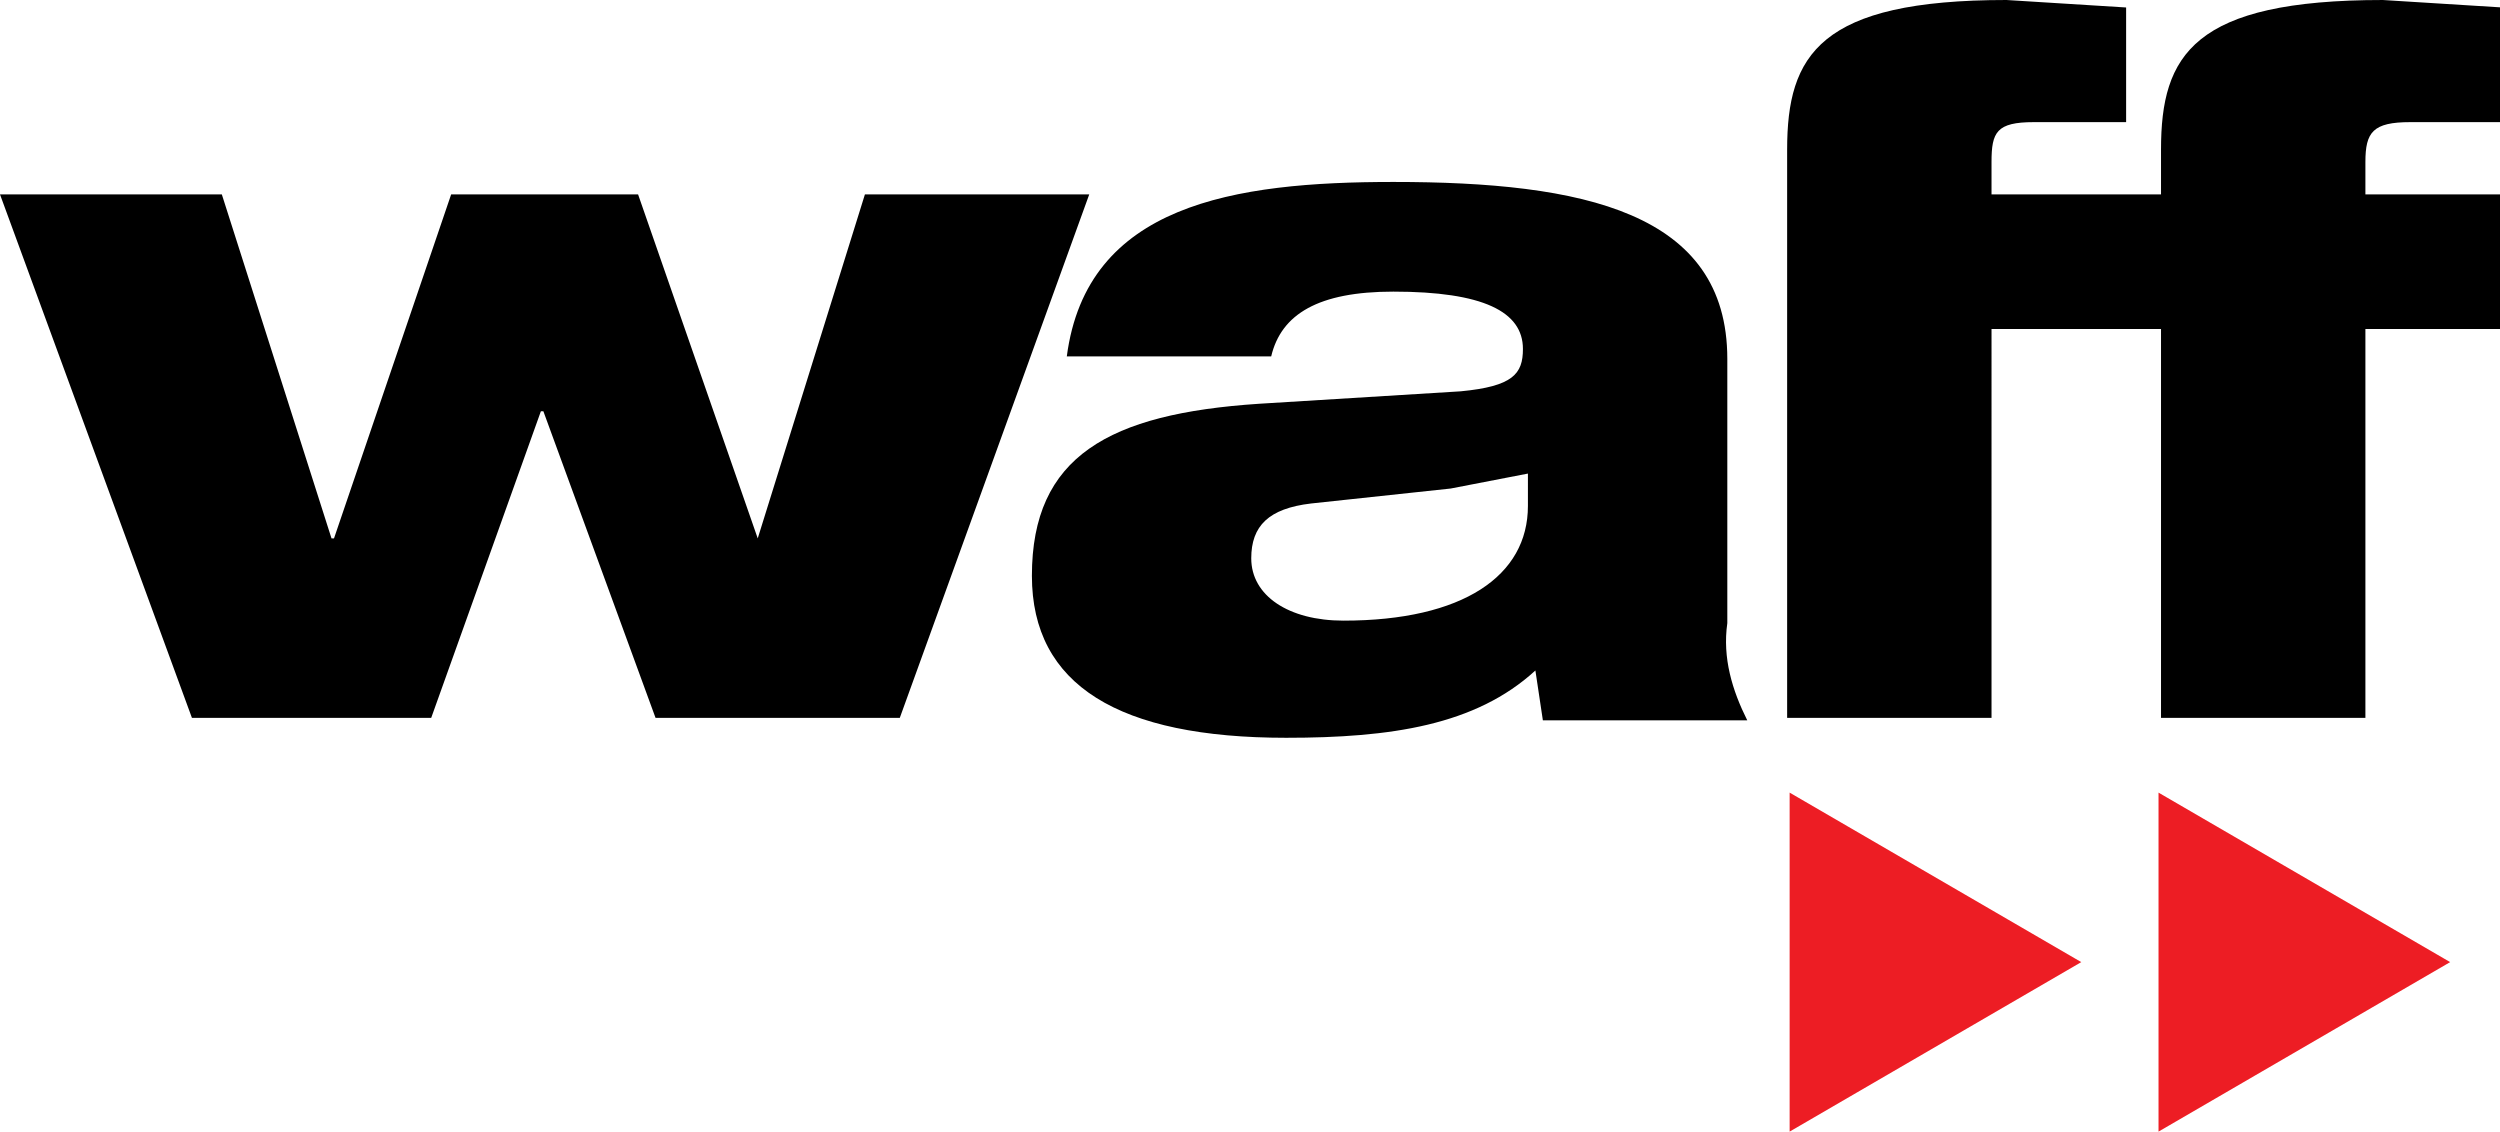<svg xmlns="http://www.w3.org/2000/svg" id="Layer_1" width="100.3" height="45.4"><style id="style2">.st0{fill:#ed1d24}</style><g id="g7" transform="translate(-5.7 -31.2)"><path id="Path_563" d="M92.4 44.4V60h8.2V44.4h5.5V39h-5.5v-1.3c0-1.2.3-1.6 1.8-1.6h3.7v-4.6l-4.8-.3c-7.6 0-8.9 2.2-8.9 6V39m-15 5.4V60h8.2V44.4h8V39h-8v-1.3c0-1.2.2-1.6 1.7-1.6H91v-4.6l-4.8-.3c-7.5 0-8.8 2.2-8.8 6V39M67 51.5c0 2.8-2.6 4.6-7.4 4.6-2.2 0-3.7-1-3.7-2.5 0-1.3.7-2 2.4-2.2l5.6-.6 3.1-.6zm-10.3-6c.4-1.7 1.9-2.6 4.9-2.6 3.6 0 5.2.8 5.2 2.3 0 1-.4 1.5-2.5 1.7l-8.1.5c-6 .4-9.1 2.1-9.1 6.9 0 4.4 3.5 6.5 10.2 6.5 4.2 0 7.6-.5 10-2.7l.3 2h8.2c-.6-1.2-1-2.5-.8-3.9V45.6c0-5.9-5.8-7.1-13.4-7.1-6.4 0-12.3.9-13.1 7zM13.4 60H23l4.4-12.3h.1L32 60h9.8l7.6-21h-9l-4.3 13.8L31.3 39h-7.5l-4.7 13.8H19L14.6 39H5.7z"/><path id="Path_564" fill="#ed1d24" d="M77.5 63v13.6l11.7-6.8z" class="st0"/><path id="Path_565" fill="#ed1d24" d="M92.3 63v13.6l11.7-6.8z" class="st0"/></g></svg>
